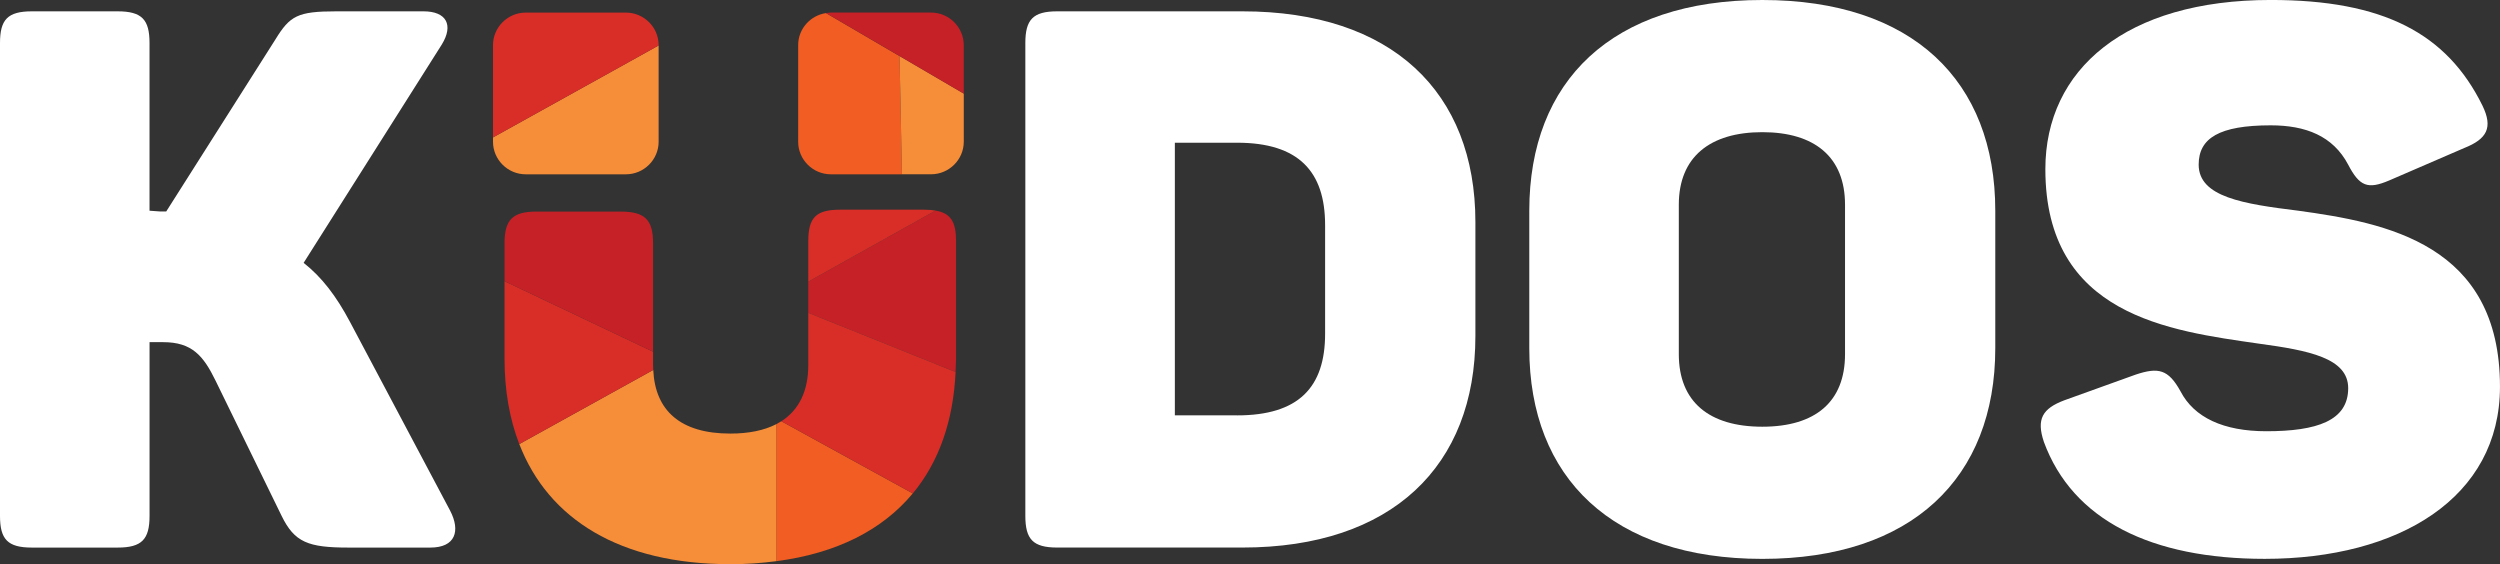 <svg width="257" height="58" viewBox="0 0 257 58" fill="none" xmlns="http://www.w3.org/2000/svg">
<rect x="0" y="0" width="257" height="58" fill="#333333" stroke="none"/>
<g clip-path="url(#clip0_73_3)">
<path d="M0 53.031V4.426C0 2.018 0.782 1.165 3.277 1.165H12.094C14.592 1.165 15.371 2.018 15.371 4.426V21.661L16.463 21.739H17.088L28.322 4.039C29.803 1.63 30.585 1.165 34.565 1.165H43.539C45.88 1.165 46.659 2.561 45.413 4.582L31.213 27.021C33.087 28.496 34.568 30.438 35.971 33.078L46.269 52.487C47.362 54.583 46.816 56.291 44.242 56.291H35.814C31.68 56.291 30.274 55.748 28.95 53.031L22.16 39.134C20.911 36.573 19.74 35.174 16.777 35.174H15.374V53.031C15.374 55.435 14.592 56.291 12.097 56.291H3.277C0.782 56.291 0 55.439 0 53.031Z" fill="white"/>
<path d="M105.405 53.031V4.426C105.405 2.021 106.186 1.165 108.681 1.165H127.718C143.089 1.165 151.671 9.474 151.671 22.826V34.549C151.671 47.905 143.089 56.288 127.718 56.288H108.681C106.186 56.288 105.405 55.435 105.405 53.027V53.031ZM127.172 42.701C133.491 42.701 136.221 39.827 136.221 34.314V23.136C136.221 17.623 133.491 14.671 127.172 14.671H120.775V42.698H127.172V42.701Z" fill="white"/>
<path d="M157.211 35.792V21.661C157.211 8.308 165.717 0 181.163 0C196.609 0 205.115 8.308 205.115 21.661V35.792C205.115 49.145 196.534 57.453 181.163 57.453C165.792 57.453 157.211 49.145 157.211 35.792ZM189.669 36.413V21.04C189.669 16.148 186.549 13.587 181.163 13.587C175.777 13.587 172.582 16.148 172.582 21.04V36.413C172.582 41.305 175.701 43.866 181.163 43.866C186.625 43.866 189.669 41.305 189.669 36.413Z" fill="white"/>
<path d="M210.109 45.419C209.328 43.088 209.952 42.001 212.215 41.149L219.548 38.509C221.889 37.732 222.903 37.966 224.152 40.218C225.555 42.935 228.6 44.331 232.969 44.331C238.195 44.331 241.394 43.245 241.394 39.906C241.394 36.801 237.338 36.023 232.188 35.323C223.06 34.005 210.263 32.45 210.263 17.388C210.263 7.14 218.534 -0.003 233.434 -0.003C244.981 -0.003 251.535 3.414 255.201 10.866C256.294 13.118 255.669 14.284 253.327 15.214L245.603 18.553C243.418 19.484 242.561 19.175 241.39 16.923C239.83 13.971 237.021 12.884 233.434 12.884C228.129 12.884 226.023 14.206 226.023 16.923C226.023 20.262 230.624 20.962 236.243 21.658C245.292 22.901 256.997 25.075 256.997 39.749C256.997 51.163 246.62 57.45 232.809 57.45C221.183 57.45 213.069 53.489 210.106 45.415L210.109 45.419Z" fill="white"/>
<path d="M93.834 50.723L80.321 43.303C80.151 43.41 79.974 43.515 79.791 43.609V57.691C86.028 56.887 90.737 54.453 93.834 50.723Z" fill="#F15D22"/>
<path d="M98.282 36.902V24.779C98.282 22.817 97.739 21.912 96.169 21.648L83.091 28.951V29.208V32.16L98.226 38.239C98.246 37.793 98.278 37.357 98.278 36.902H98.282Z" fill="#C52127"/>
<path d="M75.075 58C76.74 58 78.303 57.883 79.791 57.691V43.609C78.558 44.24 76.988 44.572 75.075 44.572C69.963 44.572 67.35 42.229 67.154 38.028L53.383 45.65C56.362 53.356 63.71 57.997 75.078 57.997L75.075 58Z" fill="#F68D39"/>
<path d="M67.134 37.514V36.153L51.868 28.906V36.898C51.868 40.123 52.379 43.059 53.383 45.65L67.154 38.028C67.147 37.858 67.134 37.689 67.134 37.51V37.514Z" fill="#D92E27"/>
<path d="M67.134 24.974C67.134 22.595 66.287 21.752 63.818 21.752H55.106C52.715 21.752 51.868 22.595 51.868 24.974V28.909L67.134 36.156V24.978V24.974Z" fill="#C52127"/>
<path d="M96.172 21.648C95.839 21.593 95.476 21.557 95.044 21.557H86.332C83.866 21.557 83.094 22.4 83.094 24.779V28.951L96.172 21.648Z" fill="#D92E27"/>
<path d="M98.229 38.239L83.094 32.16V37.514C83.094 40.166 82.159 42.128 80.324 43.303L93.837 50.723C96.542 47.465 98.007 43.218 98.233 38.239H98.229Z" fill="#D92E27"/>
<path d="M50.681 14.127V14.573C50.681 16.412 52.195 17.919 54.043 17.919H64.345C66.193 17.919 67.707 16.412 67.707 14.573V4.67L64.793 6.291L50.681 14.124V14.127Z" fill="#F68D39"/>
<path d="M50.681 14.127L64.793 6.294L67.707 4.673V4.641C67.707 2.802 66.193 1.295 64.345 1.295H54.043C52.195 1.295 50.681 2.802 50.681 4.641V14.127Z" fill="#D92E27"/>
<path d="M84.916 1.344C83.3 1.585 82.051 2.968 82.051 4.641V14.573C82.051 16.412 83.565 17.919 85.413 17.919H92.719L92.473 5.767L84.916 1.347V1.344Z" fill="#F15D22"/>
<path d="M92.719 17.916H95.714C97.562 17.916 99.076 16.409 99.076 14.57V9.623L92.473 5.76L92.719 17.912V17.916Z" fill="#F68D39"/>
<path d="M95.711 1.292H85.409C85.239 1.292 85.076 1.318 84.912 1.341L92.47 5.76L99.073 9.623V4.638C99.073 2.799 97.559 1.292 95.711 1.292Z" fill="#C52127"/>
</g>
<defs>
<clipPath id="clip0_73_3">
<rect width="257" height="58" fill="white"/>
</clipPath>
</defs>
</svg>
